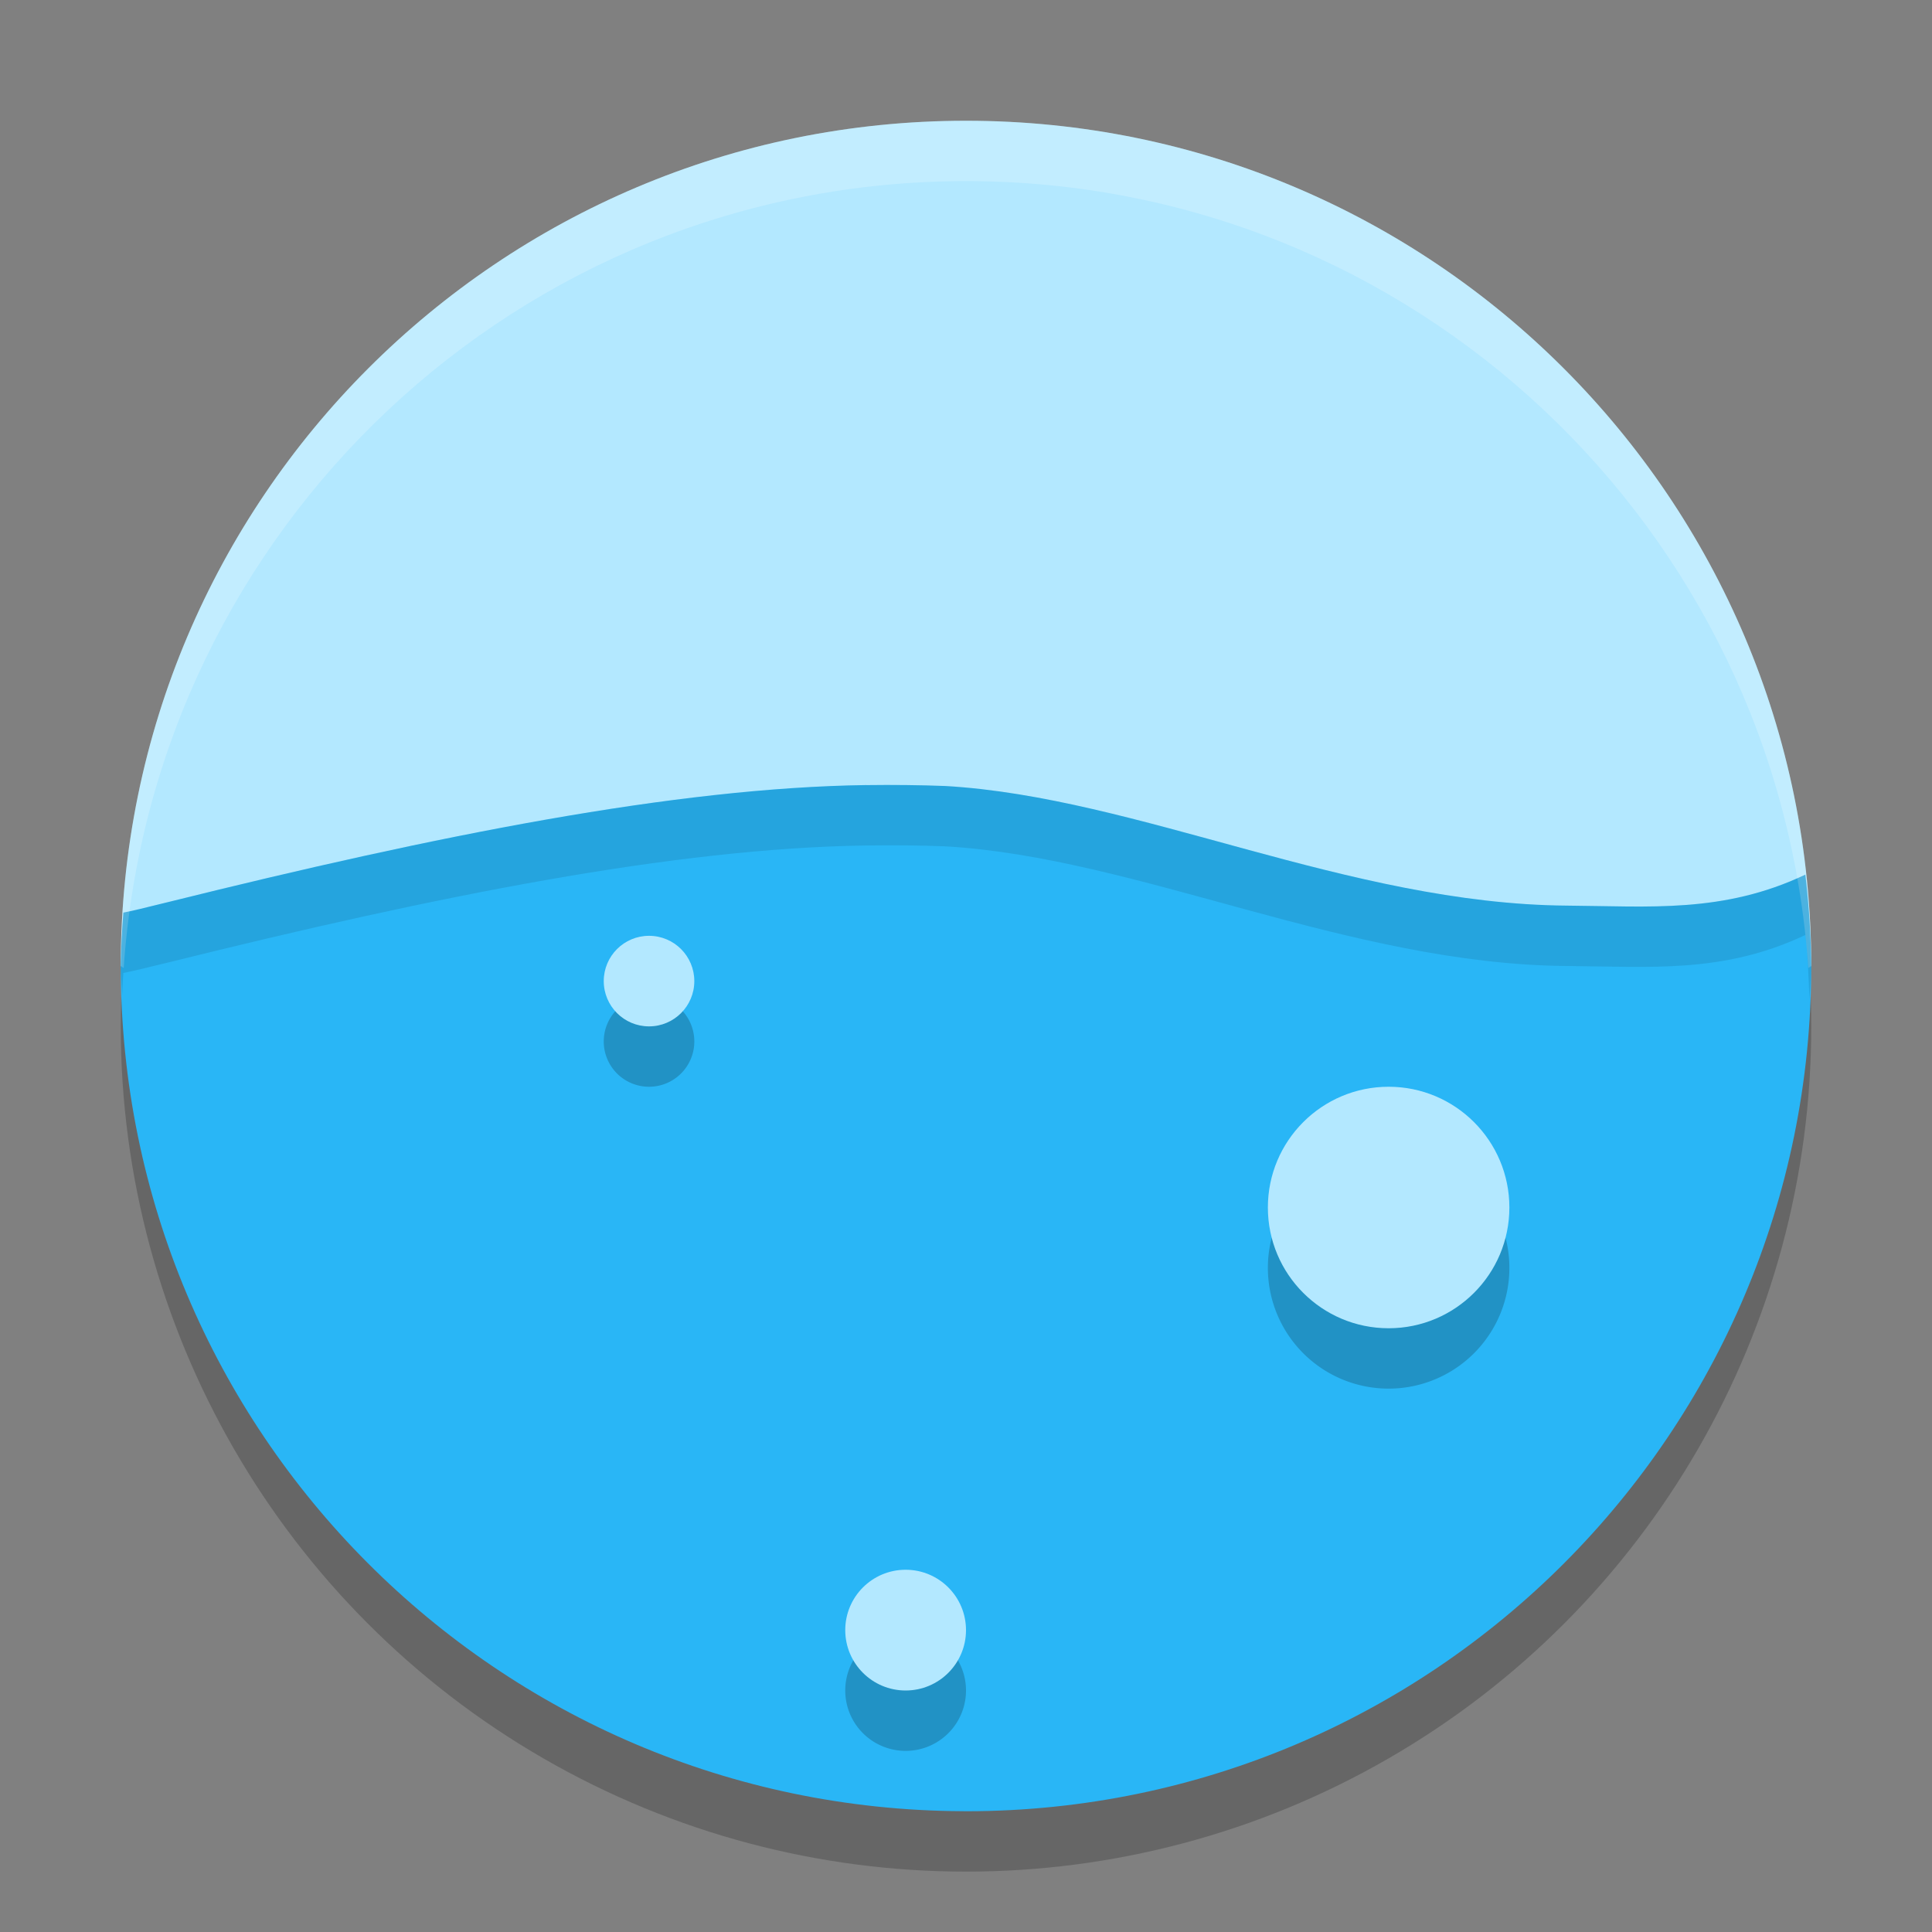 <svg xmlns="http://www.w3.org/2000/svg" width="32" height="32" version="1.1">
 <rect width="100%" height="100%" fill="#808080" stroke="none"/>
 <circle style="opacity:0.2" cx="16" cy="17" r="14"/>
 <path style="fill:#b3e8ff" d="M 30,16.001 C 29.3,16.701 22.359,17.876 14.627,17.876 6.895,17.876 2.7,16.701 2,16.001 2,8.268 8.268,2 16,2 c 7.732,0 14,6.268 14,14.001 z"/>
 <path style="fill:#29b6f6" d="M 14.347,13.003 C 11.178,13.047 7.234,13.837 2.801,14.937 2.38,15.042 2.18,15.09 2.044,15.116 2.02,15.41 2.005,15.705 2,16.001 c 0.001,7.709 6.234,13.966 13.943,13.998 0.032,-4e-5 0.049,0.002 0.081,0.001 C 23.746,29.987 29.999,23.723 30,16.001 29.994,15.495 29.962,14.989 29.902,14.487 28.544,15.131 27.319,15.01 25.954,15 c -3.618,-0.028 -7.111,-1.799 -10.297,-1.981 -0.42,-0.016 -0.857,-0.021 -1.31,-0.015 z"/>
 <path id="ellipse859" style="opacity:0.2" d="M 10.75,16.5 A 0.75,0.75 0 0 0 10,17.25 0.75,0.75 0 0 0 10.75,18 0.75,0.75 0 0 0 11.5,17.25 0.75,0.75 0 0 0 10.75,16.5 Z M 23,19 a 2,2 0 0 0 -2,2 2,2 0 0 0 2,2 2,2 0 0 0 2,-2 2,2 0 0 0 -2,-2 z m -8,8 a 1,1 0 0 0 -1,1 1,1 0 0 0 1,1 1,1 0 0 0 1,-1 1,1 0 0 0 -1,-1 z"/>
 <ellipse style="fill:#b3e8ff" cx="10.75" cy="16.25" rx=".75" ry=".75"/>
 <ellipse style="fill:#b3e8ff" cx="23" cy="20" rx="2" ry="2"/>
 <ellipse style="fill:#b3e8ff" cx="15" cy="27" rx="1" ry="1"/>
 <path style="fill:#ffffff;opacity:0.2" d="M 16 2 C 8.268 2 2 8.268 2 16 C 2.01 16.01 2.037 16.023 2.049 16.033 C 2.547 8.754 8.594 3 16 3 C 23.406 3 29.453 8.754 29.951 16.033 C 29.965 16.022 29.989 16.011 30 16 C 30 8.268 23.732 2 16 2 z"/>
 <path style="opacity:0.1" d="M 14.348 13.004 C 11.179 13.048 7.233 13.838 2.801 14.938 C 2.379 15.042 2.179 15.089 2.043 15.115 C 2.019 15.41 2.005 15.705 2 16 C 2 16.165 2.02 16.326 2.025 16.49 C 2.032 16.365 2.033 16.24 2.043 16.115 C 2.179 16.089 2.379 16.042 2.801 15.938 C 7.233 14.838 11.179 14.048 14.348 14.004 C 14.8 13.998 15.236 14.001 15.656 14.018 C 18.843 14.2 22.337 15.972 25.955 16 C 27.32 16.01 28.545 16.13 29.902 15.486 C 29.945 15.843 29.956 16.202 29.971 16.561 C 29.978 16.373 30 16.189 30 16 C 29.994 15.494 29.962 14.989 29.902 14.486 C 28.545 15.13 27.32 15.01 25.955 15 C 22.337 14.972 18.843 13.2 15.656 13.018 C 15.236 13.001 14.8 12.998 14.348 13.004 z"/>
</svg>
